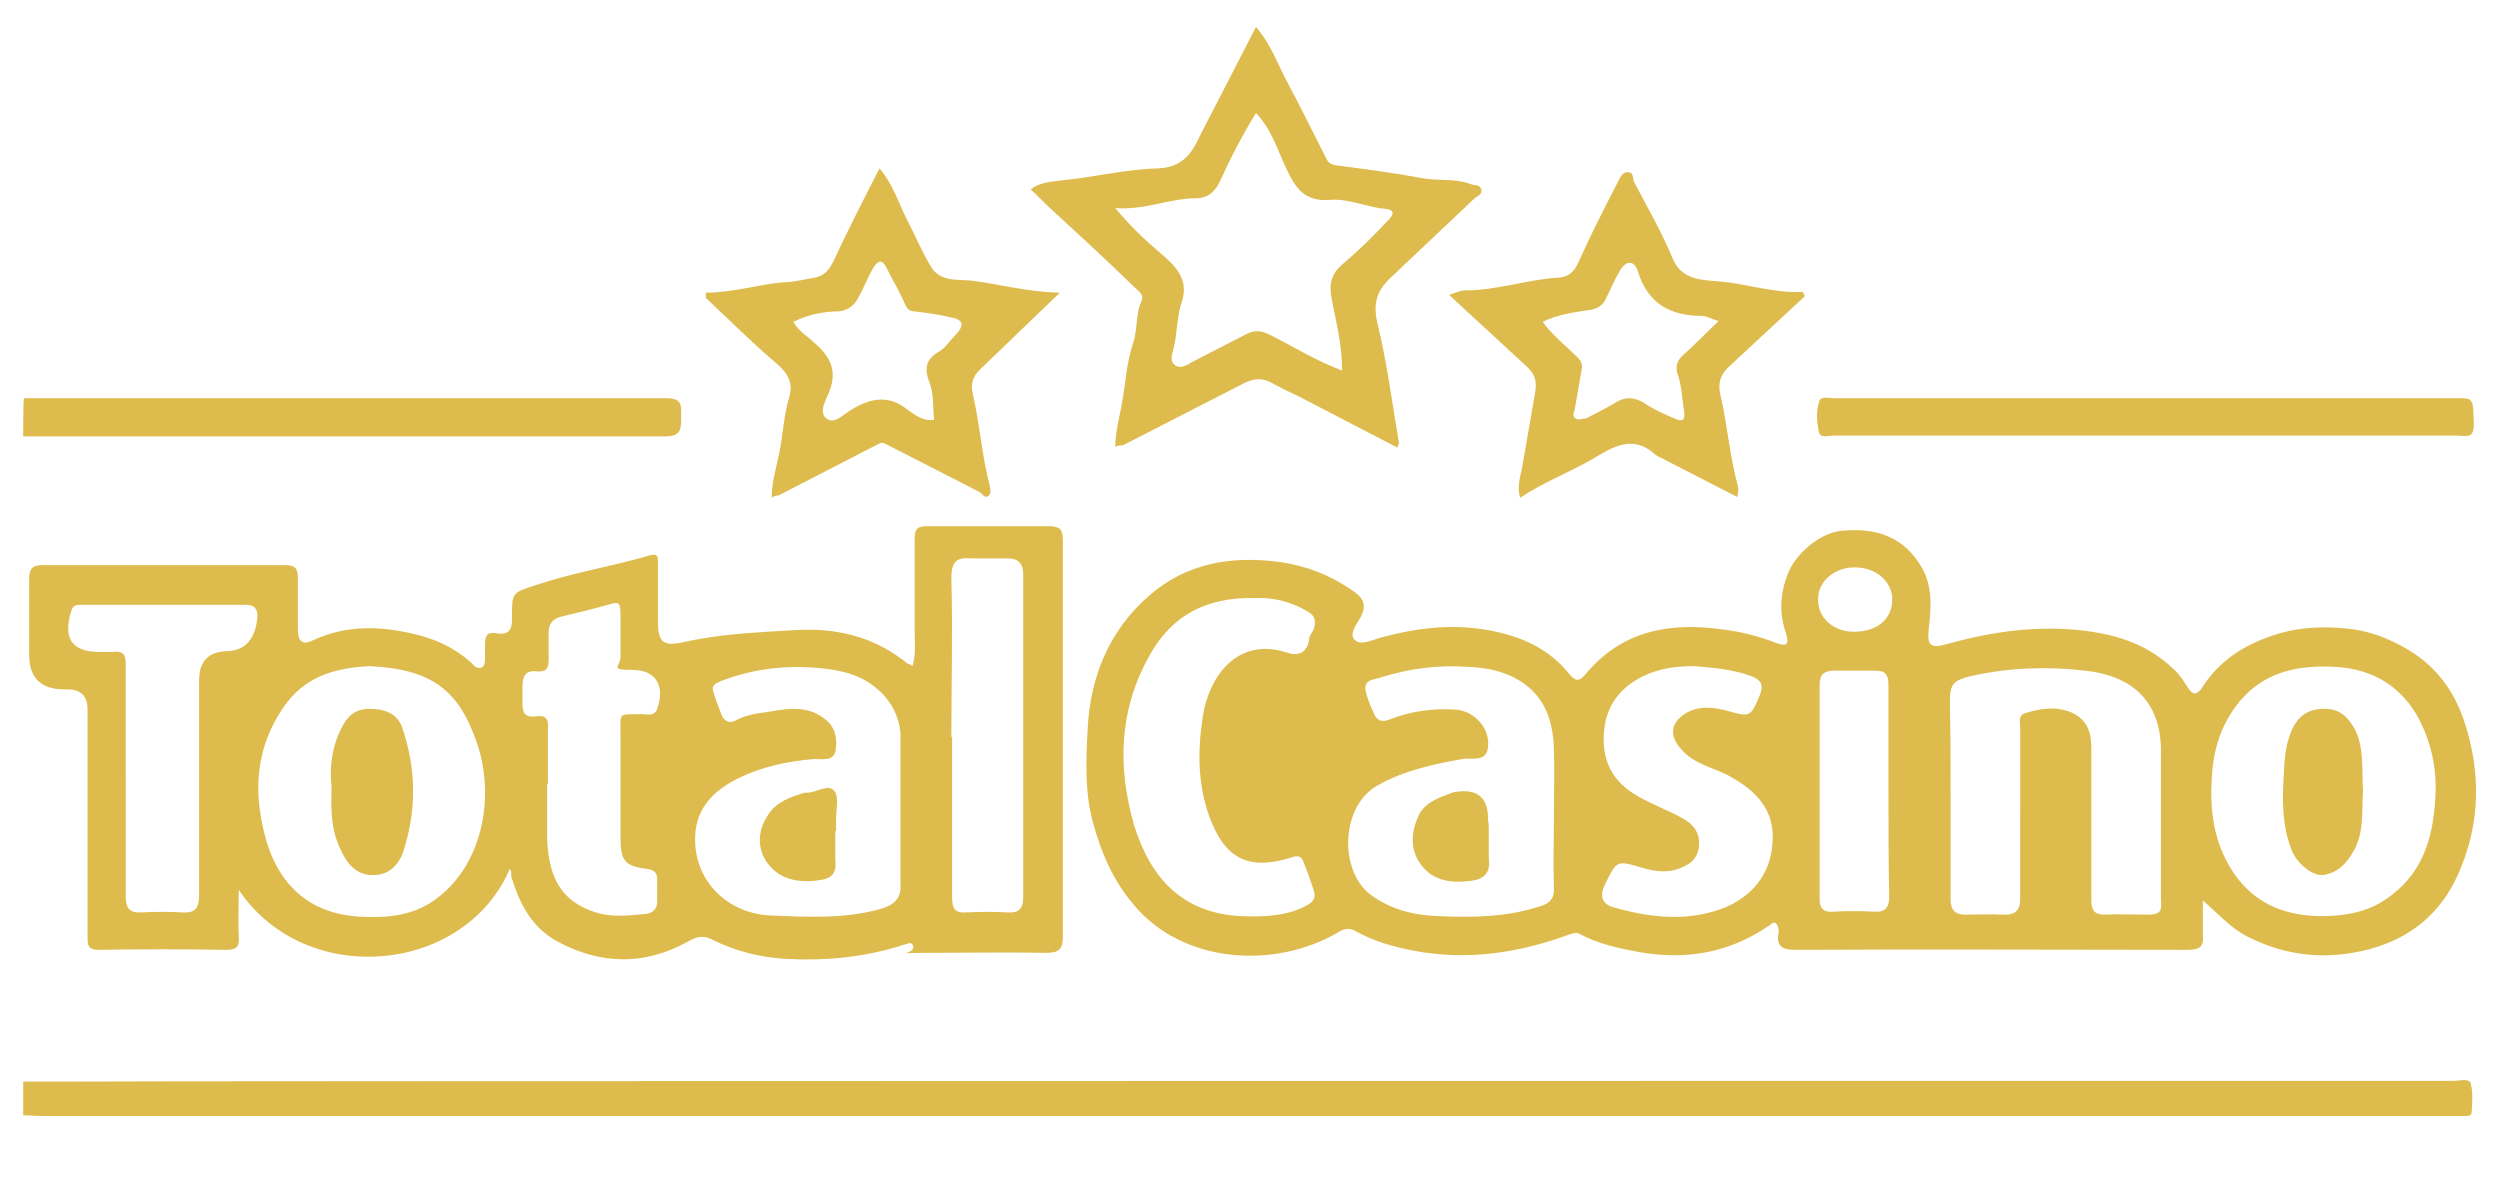 <svg xmlns="http://www.w3.org/2000/svg" viewBox="0 0 334 160" xmlns:v="https://znaki.fm"><path d="M3.2 144.5h6.7c0-.1 318-.1 318-.1.8 0 2-.4 2.2.4.3 1.2.2 2.6.1 3.9-.1.5-.8.4-1.2.4H5.6c-.8 0-1.6-.1-2.5-.1v-4.5h.1zm0-91.3h85.7c2.3 0 2.1.9 2.1 2.5s0 2.6-2.1 2.6H5.2 3.1s0-5 .1-5zm291.1 67.3v4.4c.2 1.7-.6 2-2.1 2-17.4 0-34.9-.1-52.3 0-1.7 0-2.6-.4-2.3-2.2.1-.4 0-1-.3-1.3-.3-.4-.7.1-1 .3-5.3 3.6-11 4.6-17.3 3.5-2.7-.5-5.5-1.1-7.9-2.4-.5-.3-.8-.1-1.3 0-6.8 2.5-13.7 3.6-21 2.2-2.6-.5-5.1-1.2-7.5-2.5-1-.6-1.7-.5-2.6.1-8.4 4.9-20.7 4.2-27.3-3.8-2.7-3.2-4.3-6.9-5.4-11s-.9-8.2-.7-12.2c.3-7 2.8-13.3 8.2-18 5-4.4 11.1-5.4 17.6-4.5 3.4.5 6.5 1.7 9.3 3.6 1.6 1 2.4 2 1.3 3.9-.5.8-1.5 2.2-.7 2.9.8.8 2.3 0 3.4-.3 4.8-1.3 9.5-1.9 14.5-1 4.3.8 8 2.4 10.8 5.9.7.8 1.2 1.1 2.1 0 4.9-5.9 11.3-7 18.4-6 2.4.3 4.8.9 7.1 1.8 1.6.6 1.7 0 1.3-1.3-.9-2.6-.8-5.2.2-7.8 1-2.8 4.4-5.7 7.4-5.9 4.5-.4 8.2.8 10.6 5 1.4 2.5 1.2 5.3.9 7.9-.3 2.5.2 2.9 2.6 2.2 6.1-1.7 12.2-2.5 18.5-1.7 4.4.6 8.2 1.9 11.5 5 .8.7 1.3 1.5 1.9 2.4.7 1.2 1.3 1.3 2.1 0 2.1-3.2 5-5.2 8.5-6.5 3.6-1.4 7.3-1.6 11-1.2 2.7.3 5.1 1.2 7.4 2.5 4 2.2 6.6 5.6 8 9.8 2.3 6.9 2.2 13.8-.8 20.5-2.3 5.2-6.3 8.5-11.8 10-5.7 1.5-11.1 1-16.4-1.7-2.3-1.2-3.8-3-5.9-4.8h0zm-33.7-14v13.6c0 1.5.6 2.1 2 2.1s3.3-.1 4.9 0c1.8.1 2.5-.6 2.4-2.5V97.1c0-.6-.3-1.5.6-1.8 2.2-.7 4.4-1 6.5 0 1.9 1 2.4 2.6 2.4 4.6v20.3c0 1.4.4 2 1.8 2 1.9-.1 3.8 0 5.7 0s1.9-.6 1.8-2V99.9c-.2-6.9-4.6-9.7-10.1-10.3-5.1-.6-10.2-.4-15.2.7-2.4.6-2.9 1-2.9 3.5.1 4.1.1 8.3.1 12.6h0zm64.8-.7c.1-3.3-.6-6.5-2.1-9.5-2.3-4.5-6.2-6.9-11.2-7.2-5.3-.3-10.1.7-13.5 5.4-1.8 2.5-2.7 5.2-3 8.1-.4 4.2-.2 8.4 1.8 12.3 2.6 5.1 6.9 7.4 12.5 7.5 3.4 0 6.7-.5 9.6-2.8 4.6-3.5 5.7-8.5 5.9-13.8h0zm-117.8 3.5c0-3.1.1-6.2 0-9.2-.1-3.8-1.2-7.2-4.8-9.3-2.1-1.2-4.3-1.6-6.6-1.7-4-.3-7.9.2-11.7 1.4-.8.3-2.5.2-2 2 .2.9.6 1.8 1 2.7.4 1 1 1.4 2.2.9 2.8-1.1 5.8-1.5 8.8-1.3 2.5.2 4.6 2.5 4.3 5-.2 2.1-2.2 1.4-3.4 1.6-3.9.7-7.7 1.5-11.3 3.5-5.1 2.8-5.2 11.6-.9 14.7 2.8 2 5.8 2.7 9.2 2.8 4.5.2 9 .1 13.3-1.3 1.4-.4 2-1.1 1.9-2.6-.1-3.2 0-6.2 0-9.2h0zm-39.8-29.4c-6.8-.2-11.5 2.5-14.4 8-3.9 7.1-4.1 14.6-1.9 22.3 2.2 7.2 6.6 11.9 14.5 12.2 3 .1 6 0 8.7-1.5.9-.5 1.1-1.1.8-2-.4-1.2-.8-2.4-1.3-3.6-.3-.9-.7-1.1-1.8-.7-5.3 1.6-8.7.5-10.9-5.7-1.5-4.3-1.5-8.7-.8-13.2.8-5.3 4.6-10.7 11.3-8.5 1.4.5 2.7 0 2.9-1.8 0-.4.4-.9.6-1.3.3-1 .3-1.8-.8-2.4-2.3-1.4-4.8-1.9-6.9-1.8h0zm58.5 9.1c-2.4 0-4.6.3-6.7 1.3-3.1 1.5-5 3.9-5.3 7.4-.3 3.3.7 6.1 3.6 8.1 2.2 1.5 4.8 2.3 7.2 3.7 1.3.8 2 1.9 1.9 3.4-.1 1.3-.7 2.3-2.1 2.9-1.9.9-3.7.7-5.6.1-3.4-1-3.3-.9-4.9 2.3-.8 1.7-.2 2.6 1.1 3 4.9 1.4 9.9 2 14.8.1 3.7-1.5 6.2-4.4 6.5-8.6.4-4.5-2.2-7.1-5.9-9.1-2.1-1.1-4.5-1.5-6.2-3.4-1.7-1.8-1.6-3.6.5-4.9 1.8-1.1 3.9-.8 5.7-.3 2.9.8 3 .8 4.2-2.1.6-1.5.1-2.1-1.2-2.6-2.5-.9-5.1-1.1-7.6-1.3h0zm26 16.9V91.5c0-1.3-.4-1.9-1.7-1.9h-5.5c-1.4 0-2 .5-2 1.9v28.7c0 1.2.6 1.7 1.8 1.6 1.8-.1 3.7-.1 5.5 0 1.5.1 2-.6 2-2-.1-4.5-.1-9.2-.1-13.9h0zm-4.6-21.5c3 0 5-1.6 5.1-4.1s-2-4.4-4.8-4.5-5.1 1.8-5.1 4.2c-.1 2.5 2 4.4 4.8 4.4zM68.1 116.1c-6 14-27.2 16.1-36.2 2.8 0 2.1-.1 4.1 0 6.2.1 1.3-.2 1.8-1.7 1.8-5.7-.1-11.4-.1-17 0-1.6 0-1.5-.8-1.5-1.9V94.8q0-2.7-2.7-2.7h-.4q-4.8 0-4.7-4.8v-9.9c0-1.3.3-1.9 1.8-1.9h32.4c1.4 0 1.7.5 1.7 1.8v6.8c0 1.6.6 2.1 1.9 1.5 4.4-2.1 9-2 13.6-.9 2.7.6 5.4 1.8 7.6 3.8.4.4.8.9 1.4.7.5-.2.5-.9.5-1.5v-1.6c0-1.2.3-1.7 1.5-1.5 1.7.3 2.2-.5 2.1-2.2 0-3.2 0-3.2 3.1-4.2 5-1.7 10.2-2.5 15.3-4 1.1-.3 1.1.2 1.1 1V83c0 2.8.7 3.4 3.4 2.8 4.8-1.1 9.7-1.3 14.6-1.6 5.7-.4 10.9.8 15.4 4.5 0 0 .3 0 .6.3.5-1.6.3-3.2.3-4.7V72c0-1.4.4-1.7 1.7-1.7h16.2c1.6 0 1.9.5 1.9 2v52.8c0 1.7-.5 2.2-2.2 2.2-5.3-.1-10.5 0-15.8 0s-1.7.3-2-.9c-.2-.7-.7-.3-1.2-.2-5.2 1.7-10.5 2.2-15.9 1.9-3.3-.2-6.6-1-9.6-2.5-1.3-.7-2.2-.5-3.4.2-5.8 3.2-11.6 3.1-17.4 0-3.5-1.9-5.1-5.1-6.2-8.7 0-.7 0-.8-.2-1zM49.4 89c-4.1.2-8.2 1.1-11.1 4.9-4.3 5.8-4.6 12.2-2.6 18.8 2 6.3 6.5 9.7 13.2 9.8 3.4.1 6.6-.3 9.5-2.5 6.3-4.8 7.7-13.9 5.3-20.8S57.8 89.4 49.4 89zm70.9 19.2h0V97.9c-.2-2.1-1.1-4-2.7-5.5-2.2-2.1-4.8-2.8-7.7-3.1-4.7-.5-9.2 0-13.6 1.7-.7.3-1.3.6-1 1.4.3 1 .7 2.1 1.1 3.1.3.8 1 1.2 1.8.8 1.4-.8 3-1 4.5-1.2 2.7-.5 5.4-.9 7.8 1.2 1.2 1.1 1.4 2.7 1.1 4.1-.3 1.3-1.7 1-2.8 1-3.5.3-7 1-10.2 2.6-4.5 2.2-6 5.3-5.7 9 .4 5.2 4.6 9 9.9 9.3 4.9.2 9.8.5 14.6-.8 1.8-.5 3.1-1.2 2.9-3.6v-9.7h0zm-103.5-4v15.6c0 1.6.6 2.2 2.1 2.1 1.8-.1 3.7-.1 5.5 0 1.7.1 2.2-.6 2.2-2.3V90.9q0-3.8 3.7-3.9 3.7-.1 4.1-4.6c0-1.1-.4-1.6-1.6-1.6H10.9c-.6 0-1.2 0-1.4.9-1.1 3.6.1 5.4 3.8 5.4h1.8c1.4-.2 1.7.4 1.7 1.7v15.4h0zm56.3.5v7.4c.2 4.9 1.7 8.3 6.5 9.8 2.2.7 4.5.4 6.7.2.9-.1 1.6-.7 1.5-1.9v-2.7c0-.9-.4-1.3-1.3-1.4-3.1-.4-3.6-1.1-3.6-4.3V98.3c0-3.3-.4-2.8 2.8-2.9.7 0 1.7.4 2.1-.7 1.1-3.1-.2-5.2-3.3-5.2s-1.7-.4-1.6-1.6v-5.7c0-1.9-.3-1.8-1.7-1.4-2.1.6-4.2 1.1-6.3 1.6-1.1.3-1.6 1-1.6 2.1V88c0 1.2-.2 1.8-1.6 1.7-1.5-.2-1.9.7-1.9 2V94c0 1.3.4 1.9 1.8 1.7 1.5-.2 1.7.5 1.6 1.8v7.2h0zm54.1-6.3v21.5c0 1.5.4 2.1 1.9 2 1.8-.1 3.7-.1 5.5 0 1.4.1 2.1-.4 2.1-2V76.8c0-1.5-.6-2.2-2.1-2.2h-4.9c-2-.2-2.6.6-2.6 2.6.2 7.2 0 14.2 0 21.3zM149 59.7c0-2.1.6-4 .9-5.9.5-2.7.6-5.4 1.5-8 .6-1.8.3-3.8 1.1-5.6.4-.8-.4-1.3-.8-1.7-3.7-3.6-7.5-7.1-11.3-10.6-.9-.8-1.7-1.7-2.7-2.6 1.3-1 2.8-1 4.1-1.2 4.3-.4 8.6-1.5 12.9-1.6 4.2-.2 4.9-3.1 6.3-5.7l6.8-13.2c2 2.3 2.9 5 4.2 7.4 1.8 3.4 3.5 6.8 5.2 10.2.3.6.7.8 1.4.9 3.8.5 7.7 1 11.4 1.7 2.2.4 4.4 0 6.5.8.5.2 1.2 0 1.4.7s-.6.9-.9 1.2l-11 10.4c-2 1.8-2.6 3.5-2 6.2 1.3 5.3 2 10.8 2.9 16.1 0 0-.1.2-.2.6L173.6 53c-1.3-.6-2.5-1.2-3.8-1.9s-2.5-.5-3.8.2l-16 8.2c-.4 0-.6 0-1 .2zm18.8-44.6c-1.9 3.1-3.4 6-4.8 9.1-.7 1.5-1.7 2.3-3.3 2.3-3.5 0-6.7 1.6-10.7 1.3 2 2.4 3.9 4.2 5.9 5.9s4 3.5 3 6.6c-.7 2-.6 4.2-1.1 6.2-.2.8-.6 1.7.2 2.3.7.5 1.6 0 2.2-.4l7.2-3.7c1.1-.6 2-.6 3.2 0 3.2 1.6 6.2 3.5 9.7 4.8 0-3.2-.7-6.2-1.3-9.1-.5-2.3-.3-3.8 1.6-5.3 2-1.7 3.9-3.6 5.7-5.5.5-.5 1.5-1.5-.2-1.7-2.5-.2-4.9-1.4-7.4-1.2-3.5.3-4.7-1.7-5.9-4.3-1.2-2.5-1.9-5.1-4-7.3h0zm-73.5 24c3.6 0 7-1.1 10.5-1.4 1.4 0 2.7-.4 4-.6 1.2-.2 1.9-.9 2.5-2.1 1.9-4.1 4-8.2 6.2-12.5 1.8 2.1 2.5 4.5 3.6 6.7 1.1 2.1 2 4.3 3.2 6.3 1.2 2.2 3.6 1.8 5.6 2 3.7.5 7.4 1.5 11.7 1.6l-10.5 10.1c-1.1 1-1.5 2-1.1 3.6.9 4 1.2 8.1 2.2 12 .1.5.3 1.2-.2 1.5s-.8-.4-1.2-.6l-12.5-6.4c-.6-.3-.9 0-1.3.2l-13 6.7c-.2 0-.5 0-.9.3 0-2.1.6-4 1-5.9.5-2.5.6-5 1.3-7.4.6-1.8 0-3.2-1.5-4.5-3.3-2.8-6.4-5.9-9.6-8.9v-.7h0zM106 43c.7 1.3 1.9 1.9 2.8 2.8 2.1 1.8 3.1 3.7 2 6.5-.4 1.1-1.5 2.7-.4 3.6s2.3-.6 3.4-1.2c2.5-1.5 4.9-2 7.4 0 1 .7 2.1 1.6 3.6 1.4-.2-1.8 0-3.6-.7-5.2-.6-1.7-.4-2.9 1.3-3.9.9-.5 1.5-1.5 2.3-2.3 1.2-1.3 1-2-.7-2.3-1.6-.4-3.2-.6-4.8-.8-.7 0-1-.3-1.3-1-.7-1.6-1.6-3.1-2.4-4.7-.7-1.5-1.3-1-1.9 0-.7 1.2-1.2 2.6-1.9 3.8-.5 1-1.2 1.7-2.6 1.9-2 0-4.1.4-6.1 1.4zm135.1-3.4l-9.8 9.1c-1.4 1.2-1.9 2.4-1.4 4.3.9 4 1.2 8 2.3 12 .1.4 0 .8-.1 1.4l-10.3-5.3c-.2 0-.5-.3-.7-.4-3.3-3-6.3-.5-9 1-2.9 1.6-6 2.8-9 4.8-.5-1.6.1-3 .3-4.3l1.7-9.8c.3-1.7-.2-2.6-1.2-3.5l-10.3-9.5c.9-.3 1.5-.6 2.1-.6 4.2 0 8.2-1.4 12.3-1.7 1.4 0 2.3-.7 2.9-2.1 1.6-3.6 3.4-7.1 5.2-10.6.3-.6.6-1.4 1.4-1.4s.6.8.8 1.3c1.8 3.4 3.7 6.7 5.2 10.3 1.2 2.8 3.8 2.8 6.2 3 3.7.3 7.3 1.6 11.1 1.4.2.2.3.4.3.6zm-11.5 3.3c-1-.3-1.6-.7-2.3-.7-4.2 0-7.2-1.7-8.5-6-.5-1.5-1.6-1.4-2.4 0-.7 1.2-1.2 2.4-1.8 3.6-.4.9-1 1.4-2.1 1.6-2.1.3-4.4.6-6.4 1.6 1.3 1.8 2.9 3 4.4 4.5.6.5 1 1.1.8 1.9l-.9 5.2c-.1.5-.4 1 .1 1.3.4.3.9 0 1.4 0 1.3-.7 2.6-1.3 3.9-2.1s2.4-.8 3.8 0c1.3.9 2.7 1.5 4.1 2.1.9.4 1.5.5 1.3-1-.3-1.7-.3-3.4-.9-5-.3-1 0-1.8.8-2.5 1.6-1.4 3-2.9 4.7-4.5h0zm56.8 15.3H245c-.7 0-1.8.4-2-.5-.3-1.4-.4-2.9.1-4.2.3-.6 1.3-.3 1.9-.3h83.3c2.2 0 2.1 0 2.2 3.6 0 1.9-1.2 1.4-2.2 1.4h-41.9zm29.3 47.4c-.2 2.7.2 5.4-1.2 8-1 1.8-2.2 3-4.1 3.3-1.5.2-3.7-1.7-4.3-3.5-1.2-3.1-1.2-6.4-1-9.7.1-2.1.2-4.2 1.1-6.2.9-1.9 2.2-2.8 4.3-2.8s3.1 1 4.1 2.7c1.3 2.6.9 5.4 1.1 8.2zm-116.8 5.5v3.5c.3 2.1-.7 2.9-2.5 3.1-2.5.3-4.9 0-6.5-2.1s-1.4-4.5-.3-6.8c1-1.8 2.9-2.3 4.7-3h.2q4.4-.7 4.3 3.8c.1.5.1 1 .1 1.5zm-154.6-6c-.3-2.5 0-5.2 1.3-7.8.8-1.6 1.8-2.6 3.8-2.6s3.6.6 4.3 2.4c1.9 5.5 2 11 .2 16.6-.7 2.1-2.2 3.3-4.2 3.2-2 0-3.3-1.4-4.2-3.4-1.3-2.7-1.3-5.3-1.2-8.4h0zm67.3 5.9v3.9c.2 1.8-.5 2.5-2.2 2.7-2.7.4-5.2-.1-6.8-2.2-1.5-2-1.4-4.4 0-6.5 1.1-1.8 3-2.4 4.9-3h.2c1.3.1 2.9-1.3 3.8-.2.6.8.2 2.5.2 3.8v1.5z" fill="#debb4d"/></svg>